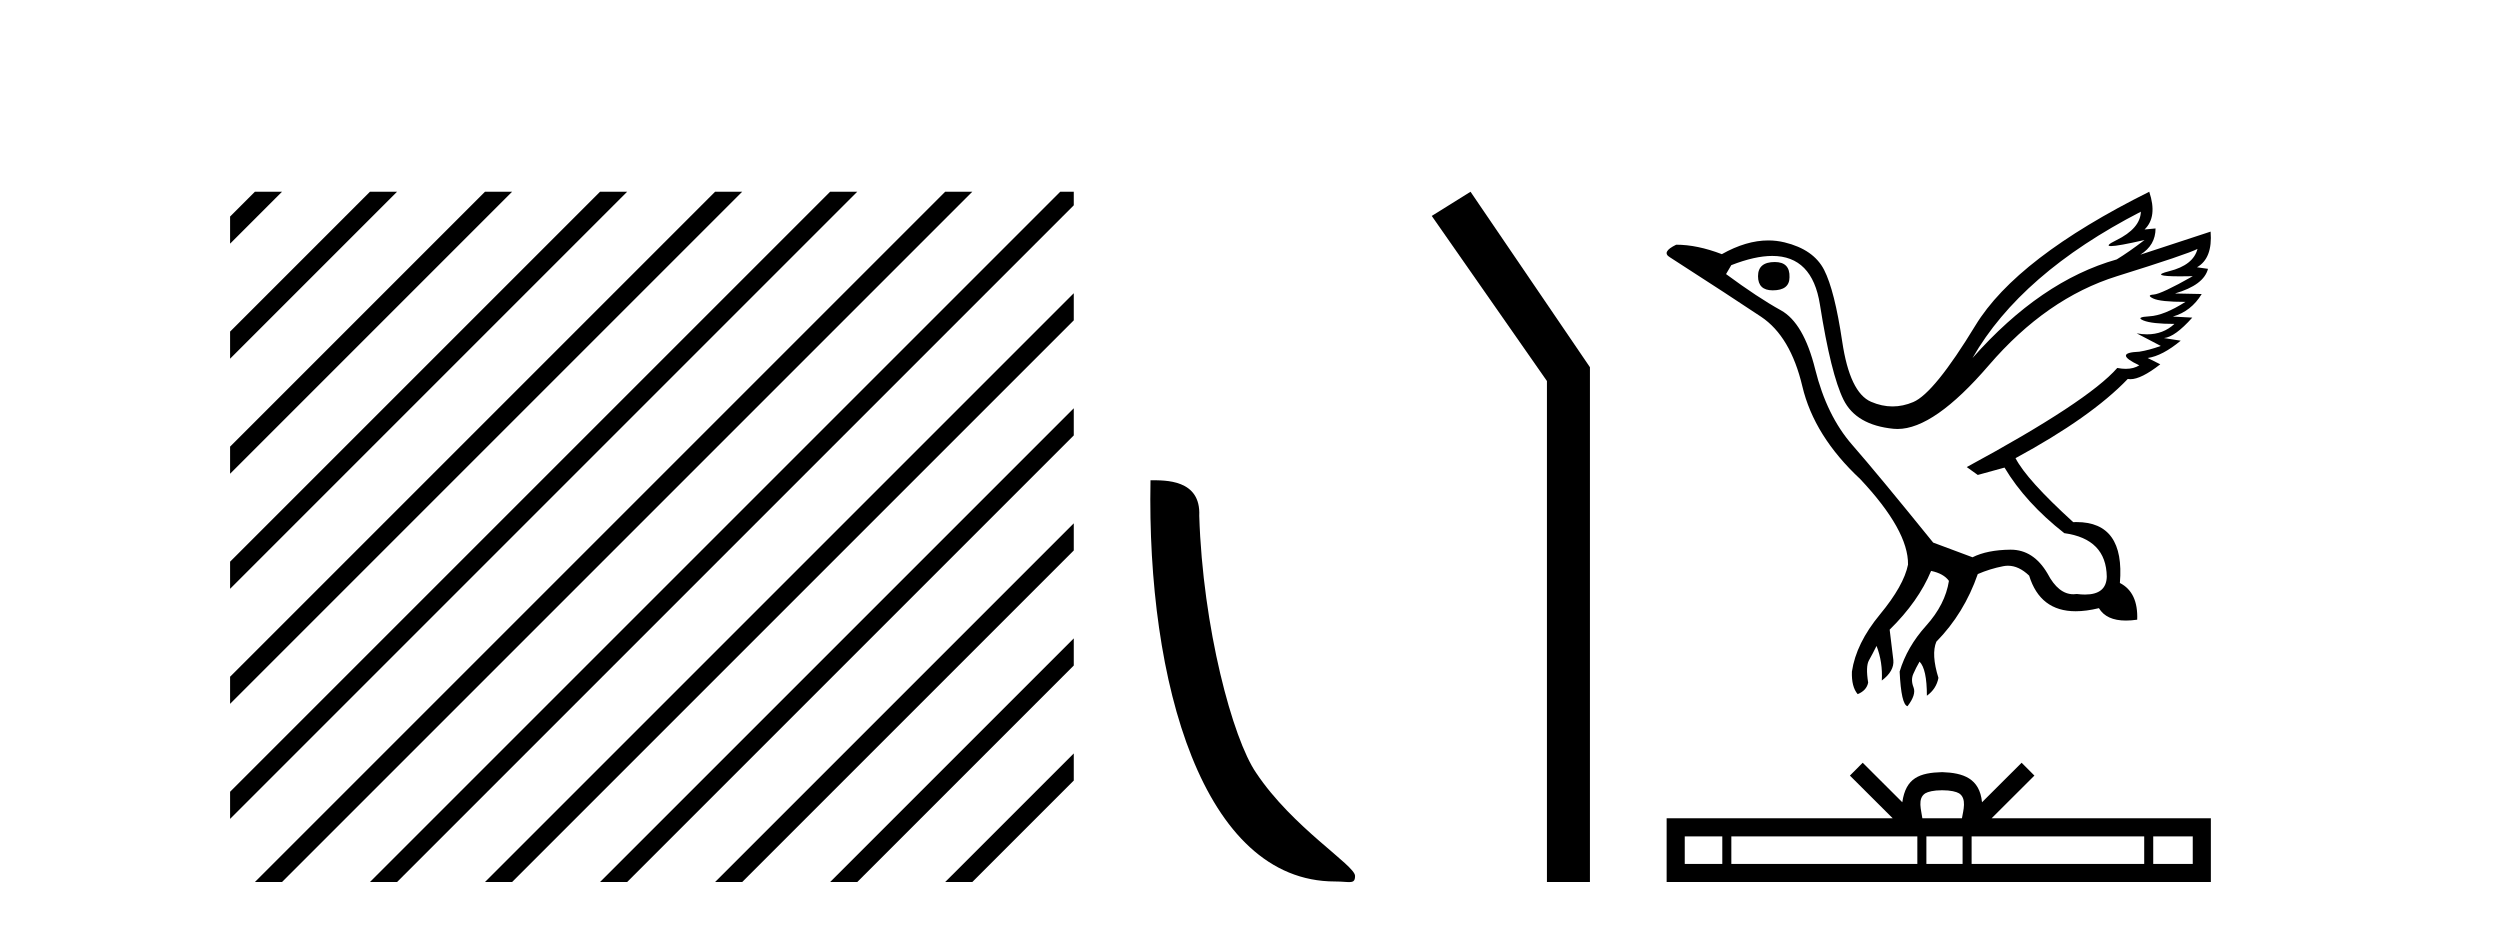 <?xml version='1.0' encoding='UTF-8' standalone='yes'?><svg xmlns='http://www.w3.org/2000/svg' xmlns:xlink='http://www.w3.org/1999/xlink' width='110.0' height='41.0' ><path d='M 11.215 8.437 L 10.124 9.528 L 10.124 10.721 L 12.11 8.735 L 12.408 8.437 ZM 16.277 8.437 L 10.124 14.59 L 10.124 14.59 L 10.124 15.783 L 17.172 8.735 L 17.47 8.437 ZM 21.339 8.437 L 10.124 19.652 L 10.124 19.652 L 10.124 20.845 L 10.124 20.845 L 22.234 8.735 L 22.532 8.437 ZM 26.401 8.437 L 10.124 24.714 L 10.124 24.714 L 10.124 25.907 L 10.124 25.907 L 27.296 8.735 L 27.594 8.437 ZM 31.463 8.437 L 10.124 29.776 L 10.124 29.776 L 10.124 30.969 L 10.124 30.969 L 32.358 8.735 L 32.656 8.437 ZM 36.525 8.437 L 10.124 34.838 L 10.124 34.838 L 10.124 36.031 L 10.124 36.031 L 37.42 8.735 L 37.719 8.437 ZM 41.587 8.437 L 11.513 38.511 L 11.513 38.511 L 11.215 38.809 L 12.408 38.809 L 42.482 8.735 L 42.781 8.437 ZM 46.65 8.437 L 16.575 38.511 L 16.575 38.511 L 16.277 38.809 L 17.47 38.809 L 47.246 9.033 L 47.246 8.437 ZM 47.246 12.902 L 21.637 38.511 L 21.637 38.511 L 21.339 38.809 L 22.532 38.809 L 47.246 14.095 L 47.246 12.902 ZM 47.246 17.964 L 26.7 38.511 L 26.7 38.511 L 26.401 38.809 L 27.594 38.809 L 47.246 19.158 L 47.246 17.964 ZM 47.246 23.026 L 31.762 38.511 L 31.463 38.809 L 32.656 38.809 L 47.246 24.22 L 47.246 23.026 ZM 47.246 28.089 L 36.824 38.511 L 36.525 38.809 L 37.719 38.809 L 47.246 29.282 L 47.246 29.282 L 47.246 28.089 ZM 47.246 33.151 L 41.886 38.511 L 41.587 38.809 L 42.781 38.809 L 47.246 34.344 L 47.246 33.151 Z' style='fill:#000000;stroke:none' /><path d='M 58.738 38.785 C 59.392 38.785 59.623 38.932 59.622 38.539 C 59.622 38.071 56.876 36.418 55.269 34.004 C 54.237 32.504 52.92 27.607 52.767 22.695 C 52.844 21.083 51.262 21.132 50.622 21.132 C 50.451 30.016 52.925 38.785 58.738 38.785 Z' style='fill:#000000;stroke:none' /><path d='M 64.703 8.437 L 62.997 9.501 L 68.065 16.765 L 68.065 38.809 L 69.957 38.809 L 69.957 16.157 L 64.703 8.437 Z' style='fill:#000000;stroke:none' /><path d='M 78.092 11.529 Q 77.353 11.529 77.353 12.152 Q 77.353 12.775 77.999 12.775 Q 78.738 12.775 78.738 12.198 Q 78.761 11.529 78.092 11.529 ZM 94.198 9.314 Q 94.175 10.052 93.114 10.571 Q 92.589 10.828 92.888 10.828 Q 93.193 10.828 94.36 10.56 L 94.36 10.56 Q 93.667 11.09 93.137 11.414 Q 89.791 12.36 86.791 15.752 Q 88.914 12.037 94.198 9.314 ZM 96.69 10.952 Q 96.506 11.667 95.444 11.933 Q 94.54 12.159 95.93 12.159 Q 96.172 12.159 96.483 12.152 L 96.483 12.152 Q 95.098 12.937 94.764 12.96 Q 94.429 12.983 94.74 13.133 Q 95.052 13.283 96.16 13.283 Q 95.214 13.883 94.579 13.917 Q 93.944 13.952 94.314 14.102 Q 94.683 14.252 95.675 14.252 Q 95.181 14.711 94.471 14.711 Q 94.253 14.711 94.014 14.667 L 94.014 14.667 L 95.075 15.221 Q 94.567 15.406 94.129 15.475 Q 92.952 15.521 94.129 16.075 Q 93.883 16.229 93.534 16.229 Q 93.36 16.229 93.16 16.19 Q 91.868 17.667 86.537 20.551 L 87.022 20.898 L 88.199 20.574 Q 89.122 22.12 90.829 23.459 Q 92.675 23.713 92.698 25.374 Q 92.679 26.16 91.74 26.16 Q 91.575 26.16 91.383 26.136 Q 91.305 26.147 91.23 26.147 Q 90.567 26.147 90.091 25.236 Q 89.474 24.186 88.474 24.186 Q 88.463 24.186 88.452 24.186 Q 87.437 24.197 86.791 24.52 L 85.06 23.874 Q 82.614 20.851 81.495 19.571 Q 80.376 18.29 79.868 16.248 Q 79.361 14.206 78.357 13.652 Q 77.353 13.098 75.946 12.06 L 76.176 11.667 Q 77.213 11.261 77.98 11.261 Q 79.739 11.261 80.076 13.398 Q 80.561 16.467 81.114 17.586 Q 81.668 18.705 83.318 18.867 Q 83.404 18.875 83.492 18.875 Q 85.1 18.875 87.506 16.075 Q 90.045 13.121 93.148 12.152 Q 96.252 11.183 96.69 10.952 ZM 94.567 8.437 Q 88.729 11.344 86.918 14.321 Q 85.107 17.298 84.184 17.69 Q 83.729 17.883 83.271 17.883 Q 82.8 17.883 82.326 17.678 Q 81.391 17.275 81.057 15.025 Q 80.722 12.775 80.261 11.875 Q 79.799 10.975 78.519 10.664 Q 78.169 10.579 77.805 10.579 Q 76.835 10.579 75.761 11.183 Q 74.676 10.767 73.753 10.767 Q 73.084 11.09 73.477 11.321 Q 76.199 13.075 77.492 13.94 Q 78.784 14.806 79.303 16.998 Q 79.822 19.19 81.853 21.082 Q 83.976 23.343 83.953 24.843 Q 83.768 25.766 82.718 27.036 Q 81.668 28.305 81.484 29.551 Q 81.461 30.22 81.738 30.543 Q 82.13 30.381 82.199 30.035 Q 82.084 29.32 82.234 29.055 Q 82.384 28.789 82.568 28.42 Q 82.845 29.135 82.799 29.943 Q 83.353 29.528 83.307 29.043 L 83.145 27.705 Q 84.414 26.459 84.968 25.12 Q 85.522 25.236 85.753 25.559 Q 85.591 26.597 84.749 27.532 Q 83.907 28.466 83.584 29.551 Q 83.653 31.005 83.93 31.074 Q 84.322 30.566 84.195 30.243 Q 84.068 29.92 84.184 29.655 Q 84.299 29.389 84.46 29.112 Q 84.783 29.435 84.783 30.612 Q 85.199 30.312 85.291 29.828 Q 84.968 28.789 85.199 28.235 Q 86.422 26.989 87.022 25.259 Q 87.553 25.028 88.141 24.913 Q 88.246 24.892 88.35 24.892 Q 88.828 24.892 89.283 25.328 Q 89.764 26.895 91.331 26.895 Q 91.794 26.895 92.352 26.759 Q 92.68 27.305 93.54 27.305 Q 93.769 27.305 94.037 27.266 Q 94.083 26.066 93.275 25.651 Q 93.499 22.971 91.366 22.971 Q 91.295 22.971 91.221 22.974 Q 89.168 21.105 88.683 20.159 Q 92.006 18.359 93.621 16.675 Q 93.675 16.685 93.735 16.685 Q 94.211 16.685 95.052 16.029 L 94.498 15.752 Q 95.144 15.659 95.952 14.99 L 95.214 14.875 Q 95.698 14.829 96.46 13.975 L 95.606 13.929 Q 96.413 13.698 96.875 12.937 L 95.698 12.913 Q 96.967 12.544 97.152 11.829 L 96.667 11.76 Q 97.36 11.367 97.267 10.191 L 97.267 10.191 L 94.175 11.206 Q 94.844 10.79 94.844 10.052 L 94.844 10.052 L 94.36 10.098 Q 94.937 9.544 94.567 8.437 Z' style='fill:#000000;stroke:none' /><path d='M 85.455 34.771 C 85.843 34.771 86.077 34.837 86.198 34.906 C 86.55 35.131 86.382 35.669 86.325 36.005 L 84.584 36.005 C 84.542 35.661 84.352 35.137 84.712 34.906 C 84.833 34.837 85.067 34.771 85.455 34.771 ZM 75.781 36.802 L 75.781 38.012 L 74.129 38.012 L 74.129 36.802 ZM 84.363 36.802 L 84.363 38.012 L 76.179 38.012 L 76.179 36.802 ZM 86.354 36.802 L 86.354 38.012 L 84.761 38.012 L 84.761 36.802 ZM 94.345 36.802 L 94.345 38.012 L 86.751 38.012 L 86.751 36.802 ZM 96.481 36.802 L 96.481 38.012 L 94.742 38.012 L 94.742 36.802 ZM 81.959 33.561 L 81.396 34.126 L 83.28 36.005 L 73.332 36.005 L 73.332 38.809 L 97.278 38.809 L 97.278 36.005 L 87.63 36.005 L 89.514 34.126 L 88.951 33.561 L 87.209 35.299 C 87.104 34.246 86.383 34.004 85.455 33.974 C 84.463 34 83.855 34.224 83.701 35.299 L 81.959 33.561 Z' style='fill:#000000;stroke:none' /></svg>